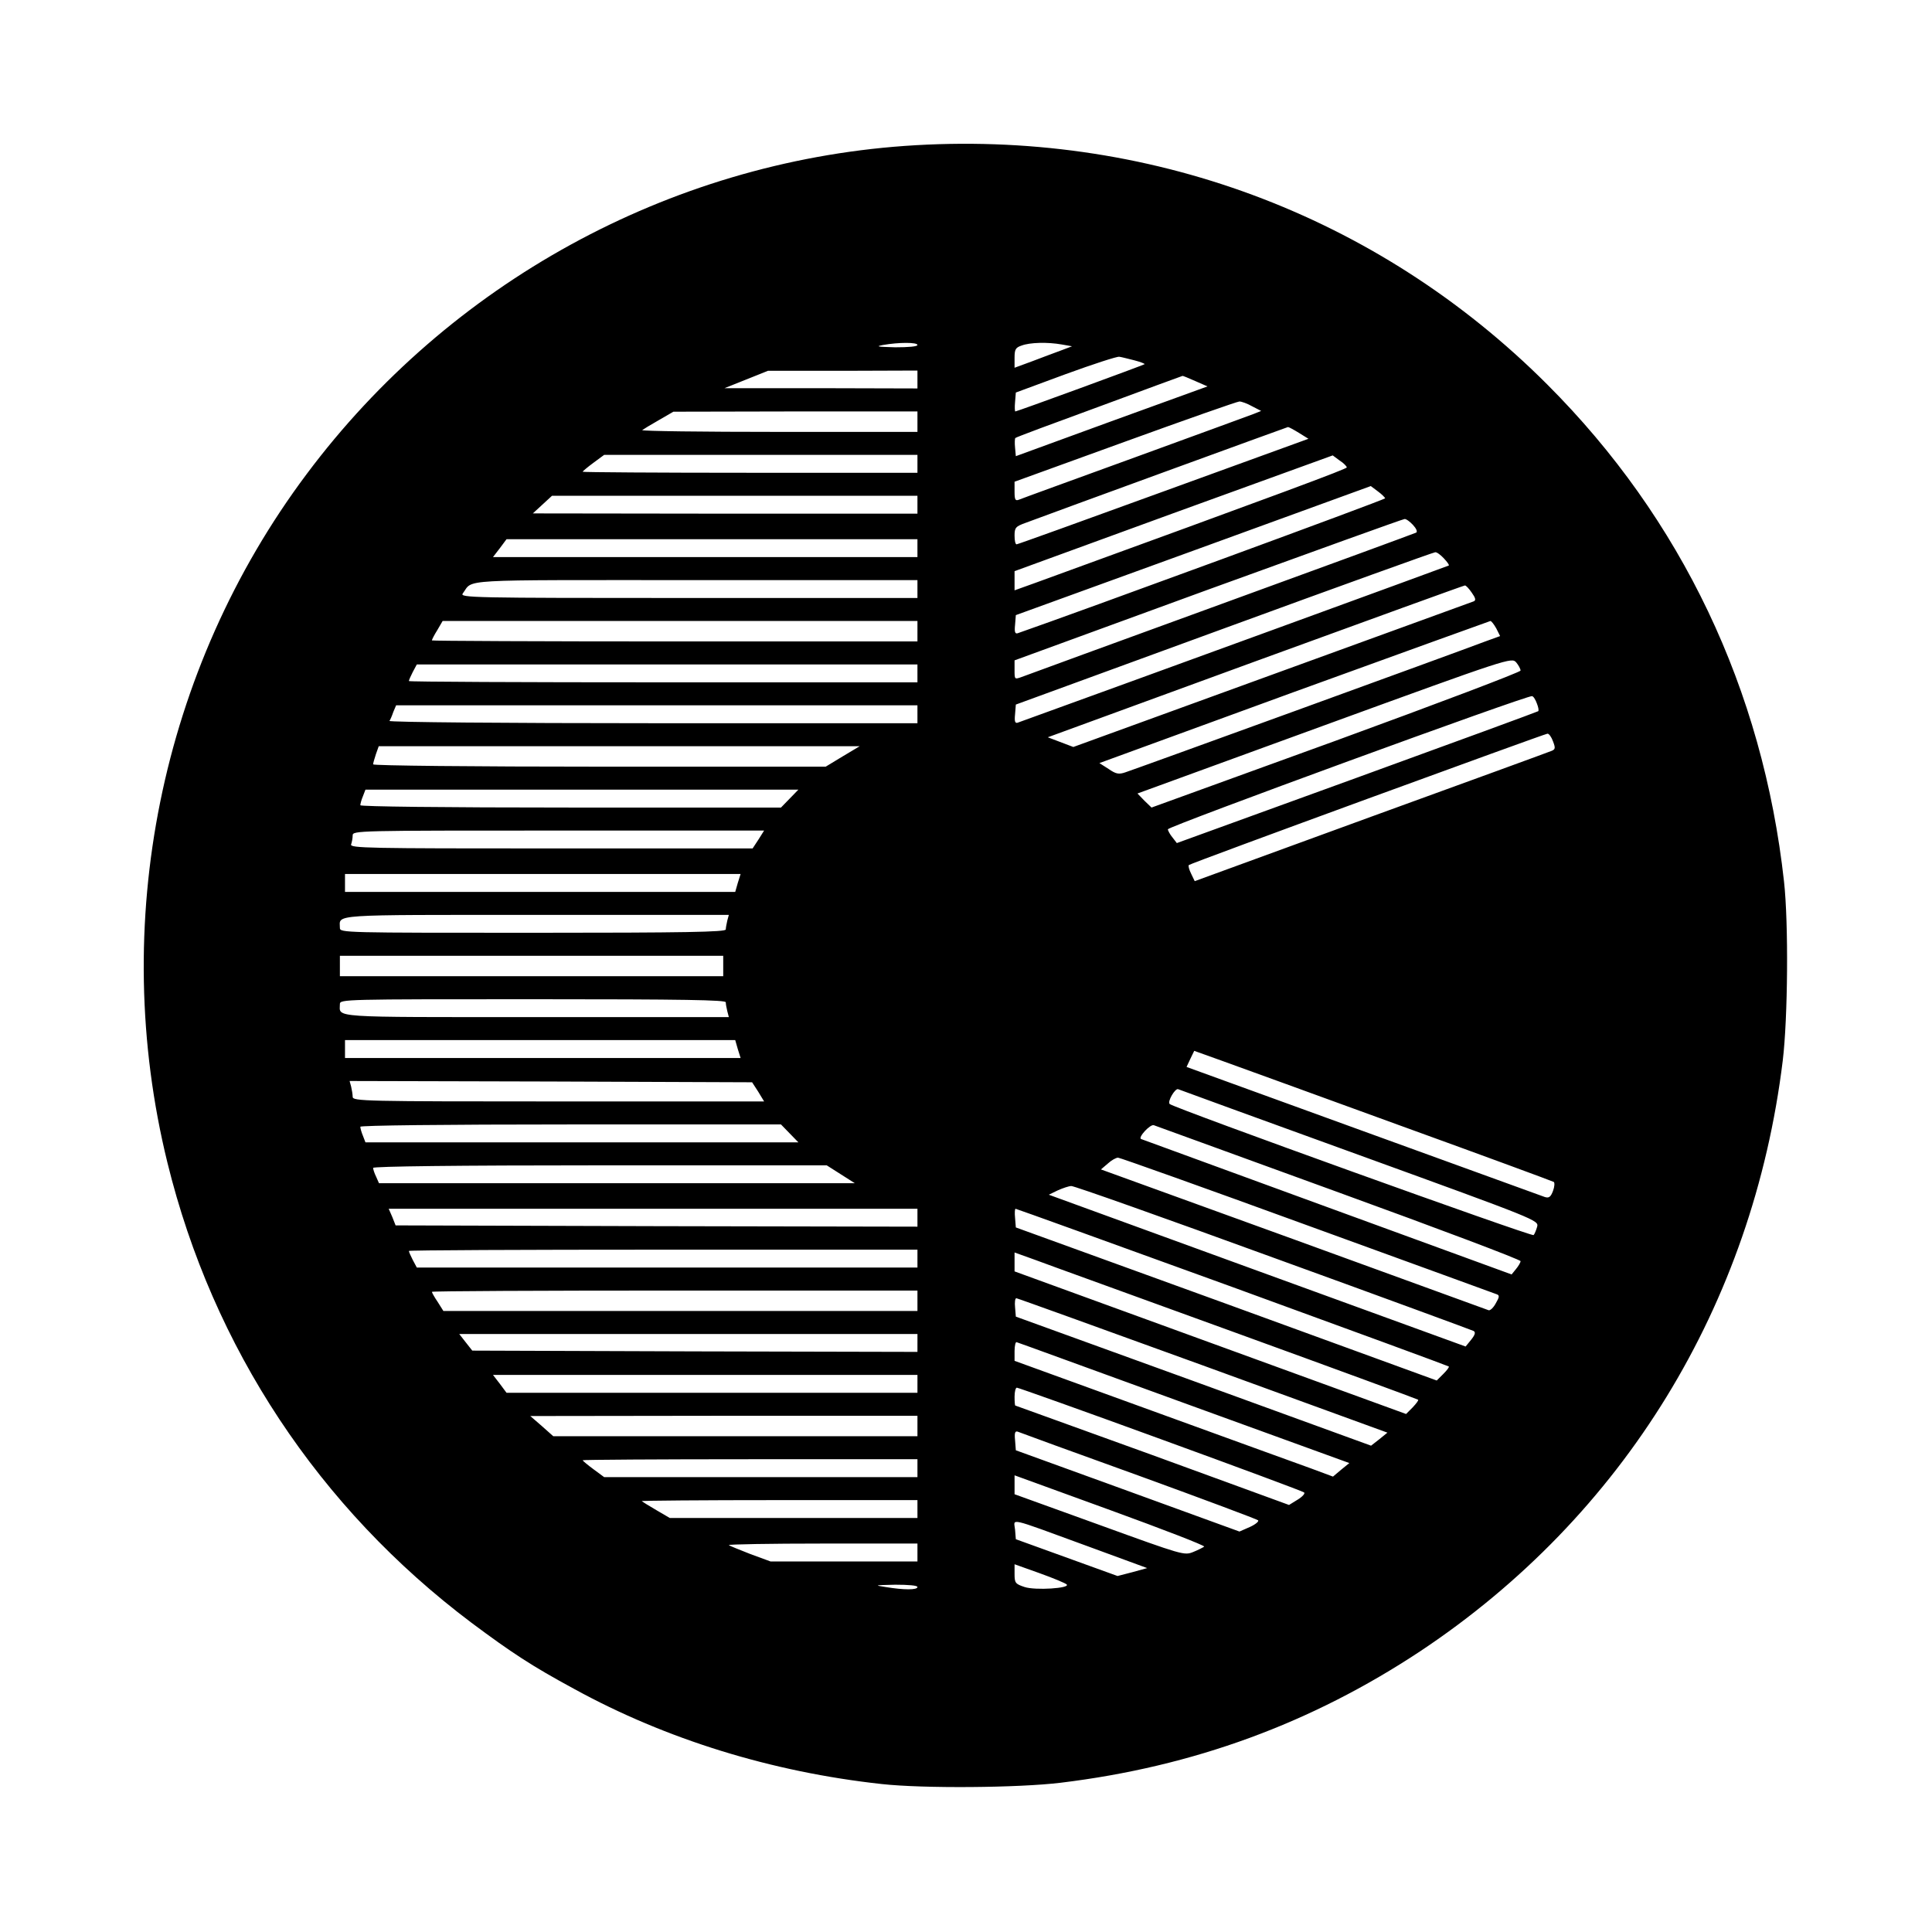 <?xml version="1.0" encoding="UTF-8" standalone="yes"?>
<svg version="1.0" xmlns="http://www.w3.org/2000/svg" width="200mm" height="200mm" viewBox="0 0 756 756" preserveAspectRatio="xMidYMid meet">
  <g transform="translate(0,756) scale(0.1,-0.1)" fill="#000000" stroke="none">
    <path d="M3540 6989 c-923 -66 -1781 -536 -2340 -1284 -573 -765 -774 -1761
-545 -2694 178 -725 593 -1352 1190 -1801 157 -117 234 -168 402 -259 359
-197 773 -325 1203 -372 163 -18 534 -15 700 5 520 63 982 233 1408 515 794
528 1301 1354 1418 2311 20 166 23 537 5 700 -83 752 -401 1420 -926 1945
-665 666 -1570 1001 -2515 934z m50 -779 c0 -6 -35 -9 -87 -9 -69 2 -79 3 -48
9 62 11 135 11 135 0z m565 2 l40 -7 -45 -17 c-25 -9 -75 -28 -112 -42 l-68
-25 0 39 c0 33 4 40 28 48 32 12 101 14 157 4z m284 -62 c23 -6 41 -13 40 -15
-5 -4 -499 -185 -506 -185 -2 0 -3 17 -1 37 l3 37 195 72 c107 39 202 70 210
68 8 -1 35 -8 59 -14z m-849 -75 l0 -35 -377 1 -378 0 85 34 85 34 293 0 292
1 0 -35z m1087 -6 l48 -21 -375 -136 -375 -137 -3 33 c-2 19 -1 36 1 38 2 3
150 58 328 123 178 66 325 120 326 120 1 1 23 -8 50 -20z m223 -99 l35 -18
-30 -12 c-16 -6 -226 -83 -465 -170 -239 -87 -443 -161 -452 -165 -15 -6 -18
-1 -18 31 l0 39 433 157 c237 86 439 157 447 157 8 0 31 -8 50 -19z m-1310
-60 l0 -40 -542 0 c-298 0 -538 3 -535 7 4 3 33 21 65 39 l57 33 478 1 477 0
0 -40z m1493 -44 l37 -23 -567 -206 c-313 -114 -571 -207 -575 -207 -5 0 -8
15 -8 34 0 31 4 36 43 50 101 38 1022 374 1027 375 3 0 22 -10 43 -23z m-1493
-121 l0 -35 -655 0 c-360 0 -655 2 -655 4 0 2 19 18 42 35 l42 31 613 0 613 0
0 -35z m1680 -14 c0 -6 -247 -98 -1222 -453 l-78 -28 0 38 0 37 622 227 623
226 27 -20 c16 -10 28 -23 28 -27z m150 -121 c0 -5 -1213 -450 -1438 -528 -10
-3 -13 5 -10 33 l3 38 694 252 695 253 28 -21 c15 -11 28 -24 28 -27z m-1830
-25 l0 -35 -752 0 -753 1 37 34 38 35 715 0 715 0 0 -35z m1939 -79 c13 -14
18 -26 13 -30 -6 -3 -349 -129 -764 -280 -414 -151 -765 -279 -780 -285 -28
-10 -28 -10 -28 27 l0 38 758 277 c416 151 762 276 768 276 6 1 21 -10 33 -23z
m-1939 -91 l0 -35 -831 0 -830 0 27 35 26 35 804 0 804 0 0 -35z m2060 -40
c13 -14 22 -26 19 -28 -3 -2 -1217 -445 -1687 -615 -10 -3 -13 5 -10 33 l3 38
815 298 c448 164 820 298 826 298 6 1 21 -10 34 -24z m-2060 -120 l0 -35 -896
0 c-852 0 -896 1 -883 18 43 57 -39 52 911 52 l868 0 0 -35z m2169 -14 c15
-21 17 -30 8 -34 -6 -2 -362 -132 -789 -287 l-778 -283 -50 19 -50 19 812 297
c447 163 816 297 820 297 4 1 16 -12 27 -28z m-2169 -151 l0 -40 -950 0 c-522
0 -950 2 -950 4 0 3 9 21 21 40 l21 36 929 0 929 0 0 -40z m2265 11 l15 -30
-58 -21 c-121 -46 -1379 -503 -1408 -512 -26 -9 -37 -7 -66 13 l-36 23 761
278 c419 152 765 277 769 278 4 0 14 -13 23 -29z m95 -165 c0 -6 -325 -129
-722 -274 l-722 -262 -28 27 -27 28 732 267 c727 265 732 266 750 246 9 -11
17 -25 17 -32z m-2360 -11 l0 -35 -995 0 c-547 0 -995 2 -995 5 0 4 7 19 15
35 l16 30 979 0 980 0 0 -35z m2424 -118 c6 -15 8 -28 5 -30 -2 -2 -321 -119
-709 -260 l-705 -256 -17 22 c-10 12 -18 27 -18 32 0 11 1408 526 1425 521 6
-1 14 -15 19 -29z m-2424 -42 l0 -35 -1036 0 c-571 0 -1033 4 -1030 9 3 4 10
20 15 35 l11 26 1020 0 1020 0 0 -35z m2487 -106 c10 -26 9 -31 -5 -37 -9 -4
-327 -120 -707 -258 l-690 -252 -14 29 c-8 16 -12 31 -9 34 6 7 1388 512 1403
514 6 1 16 -13 22 -30z m-2780 -59 l-66 -40 -885 0 c-488 0 -886 4 -886 9 0 4
5 22 11 40 l11 31 941 0 941 0 -67 -40z m-207 -165 l-34 -35 -823 0 c-504 0
-823 4 -823 9 0 5 4 21 10 35 l10 26 847 0 847 0 -34 -35z m-122 -160 l-23
-35 -789 0 c-715 0 -788 1 -782 16 3 9 6 24 6 35 0 19 18 19 805 19 l805 0
-22 -35z m-81 -170 l-10 -35 -764 0 -763 0 0 35 0 35 774 0 774 0 -11 -35z
m-41 -147 c-3 -13 -6 -29 -6 -35 0 -10 -158 -13 -755 -13 -738 0 -755 0 -755
19 0 54 -51 51 767 51 l755 0 -6 -22z m-16 -178 l0 -40 -750 0 -750 0 0 40 0
40 750 0 750 0 0 -40z m10 -142 c0 -7 3 -23 6 -35 l6 -23 -755 0 c-818 0 -767
-3 -767 51 0 19 17 19 755 19 597 0 755 -3 755 -12z m47 -183 l11 -35 -774 0
-774 0 0 35 0 35 763 0 764 0 10 -35z m2591 -299 c326 -118 597 -218 602 -221
4 -3 3 -19 -3 -35 -9 -24 -16 -29 -32 -24 -11 4 -331 120 -711 258 l-691 251
15 32 15 31 106 -38 c58 -21 373 -135 699 -254z m-2511 132 l23 -38 -805 0
c-760 0 -805 1 -805 18 0 9 -3 27 -6 40 l-6 22 787 -2 788 -3 24 -37z m2352
-248 c697 -253 702 -255 696 -280 -4 -14 -10 -29 -14 -33 -7 -7 -1407 497
-1424 513 -10 9 21 62 33 58 4 -2 323 -118 709 -258z m-2229 85 l34 -35 -847
0 -847 0 -10 26 c-6 14 -10 30 -10 35 0 5 319 9 823 9 l823 0 34 -35z m2148
-231 c391 -142 712 -263 712 -269 0 -5 -8 -19 -18 -31 l-17 -21 -720 263
c-396 145 -724 265 -730 267 -13 6 36 59 50 54 5 -2 331 -120 723 -263z m-122
-129 c401 -146 735 -267 742 -270 10 -4 9 -11 -5 -35 -9 -17 -22 -29 -28 -27
-5 2 -349 127 -764 278 l-753 273 27 23 c14 13 32 23 40 23 7 0 341 -119 741
-265z m-1826 200 l55 -35 -931 0 -931 0 -11 25 c-7 14 -12 30 -12 35 0 6 332
10 888 10 l887 0 55 -35z m1692 -326 c425 -154 778 -284 784 -287 9 -5 6 -15
-9 -34 l-22 -27 -816 297 -815 297 35 17 c20 9 44 17 53 17 10 1 365 -125 790
-280z m-1392 156 l0 -35 -1021 2 -1021 3 -13 33 -14 32 1034 0 1035 0 0 -35z
m1232 -271 c464 -169 845 -309 847 -311 3 -2 -7 -15 -21 -29 l-26 -26 -823
300 -824 299 -3 37 c-2 20 -1 36 2 36 3 0 385 -138 848 -306z m-1232 111 l0
-35 -980 0 -979 0 -16 30 c-8 16 -15 31 -15 35 0 3 448 5 995 5 l995 0 0 -35z
m1245 -290 c391 -142 712 -260 714 -262 3 -2 -7 -15 -21 -30 l-26 -26 -766
279 -766 279 0 37 0 37 78 -28 c42 -16 397 -144 787 -286z m-1245 125 l0 -40
-927 0 -928 0 -22 35 c-13 19 -23 37 -23 40 0 3 428 5 950 5 l950 0 0 -40z
m1117 -253 l722 -263 -32 -26 -32 -25 -695 253 -695 252 -3 36 c-2 20 0 36 5
36 4 0 333 -119 730 -263z m-1117 88 l0 -35 -871 2 -871 3 -26 33 -25 32 897
0 896 0 0 -35z m1043 -235 l647 -235 -32 -26 -32 -27 -86 32 c-48 17 -328 119
-623 226 l-537 195 0 38 c0 21 4 37 8 35 5 -1 300 -109 655 -238z m-1043 75
l0 -35 -804 0 -804 0 -26 35 -27 35 830 0 831 0 0 -35z m951 -216 c305 -111
558 -205 562 -209 5 -4 -7 -17 -25 -28 l-34 -21 -534 195 c-294 106 -536 194
-537 194 -2 0 -3 16 -3 35 0 19 4 35 9 35 5 0 258 -90 562 -201z m-951 51 l0
-40 -712 0 -713 0 -45 40 -45 39 758 1 757 0 0 -40z m865 -194 c253 -92 464
-171 468 -175 4 -4 -10 -16 -32 -26 l-41 -18 -437 159 -438 159 -3 39 c-3 29
0 37 10 34 7 -3 220 -81 473 -172z m-865 29 l0 -35 -613 0 -613 0 -42 31 c-23
17 -42 33 -42 35 0 2 295 4 655 4 l655 0 0 -35z m1122 -307 c-4 -3 -23 -13
-43 -21 -35 -14 -39 -13 -367 106 l-332 120 0 37 0 37 374 -136 c206 -75 372
-139 368 -143z m-1122 147 l0 -35 -485 0 -484 0 -53 31 c-29 17 -55 33 -57 35
-2 2 239 4 537 4 l542 0 0 -35z m662 -144 l237 -87 -58 -16 -58 -15 -199 72
-199 72 -3 37 c-4 45 -37 53 280 -63z m-662 -26 l0 -35 -287 0 -288 0 -79 29
c-43 17 -81 32 -84 35 -3 3 162 6 366 6 l372 0 0 -35z m584 -125 c15 -15 -123
-24 -165 -10 -36 12 -39 16 -39 51 l0 38 98 -35 c53 -19 101 -39 106 -44z
m-584 -10 c0 -12 -53 -12 -125 0 -46 7 -43 7 38 9 52 0 87 -3 87 -9z"/>
  </g>
</svg>